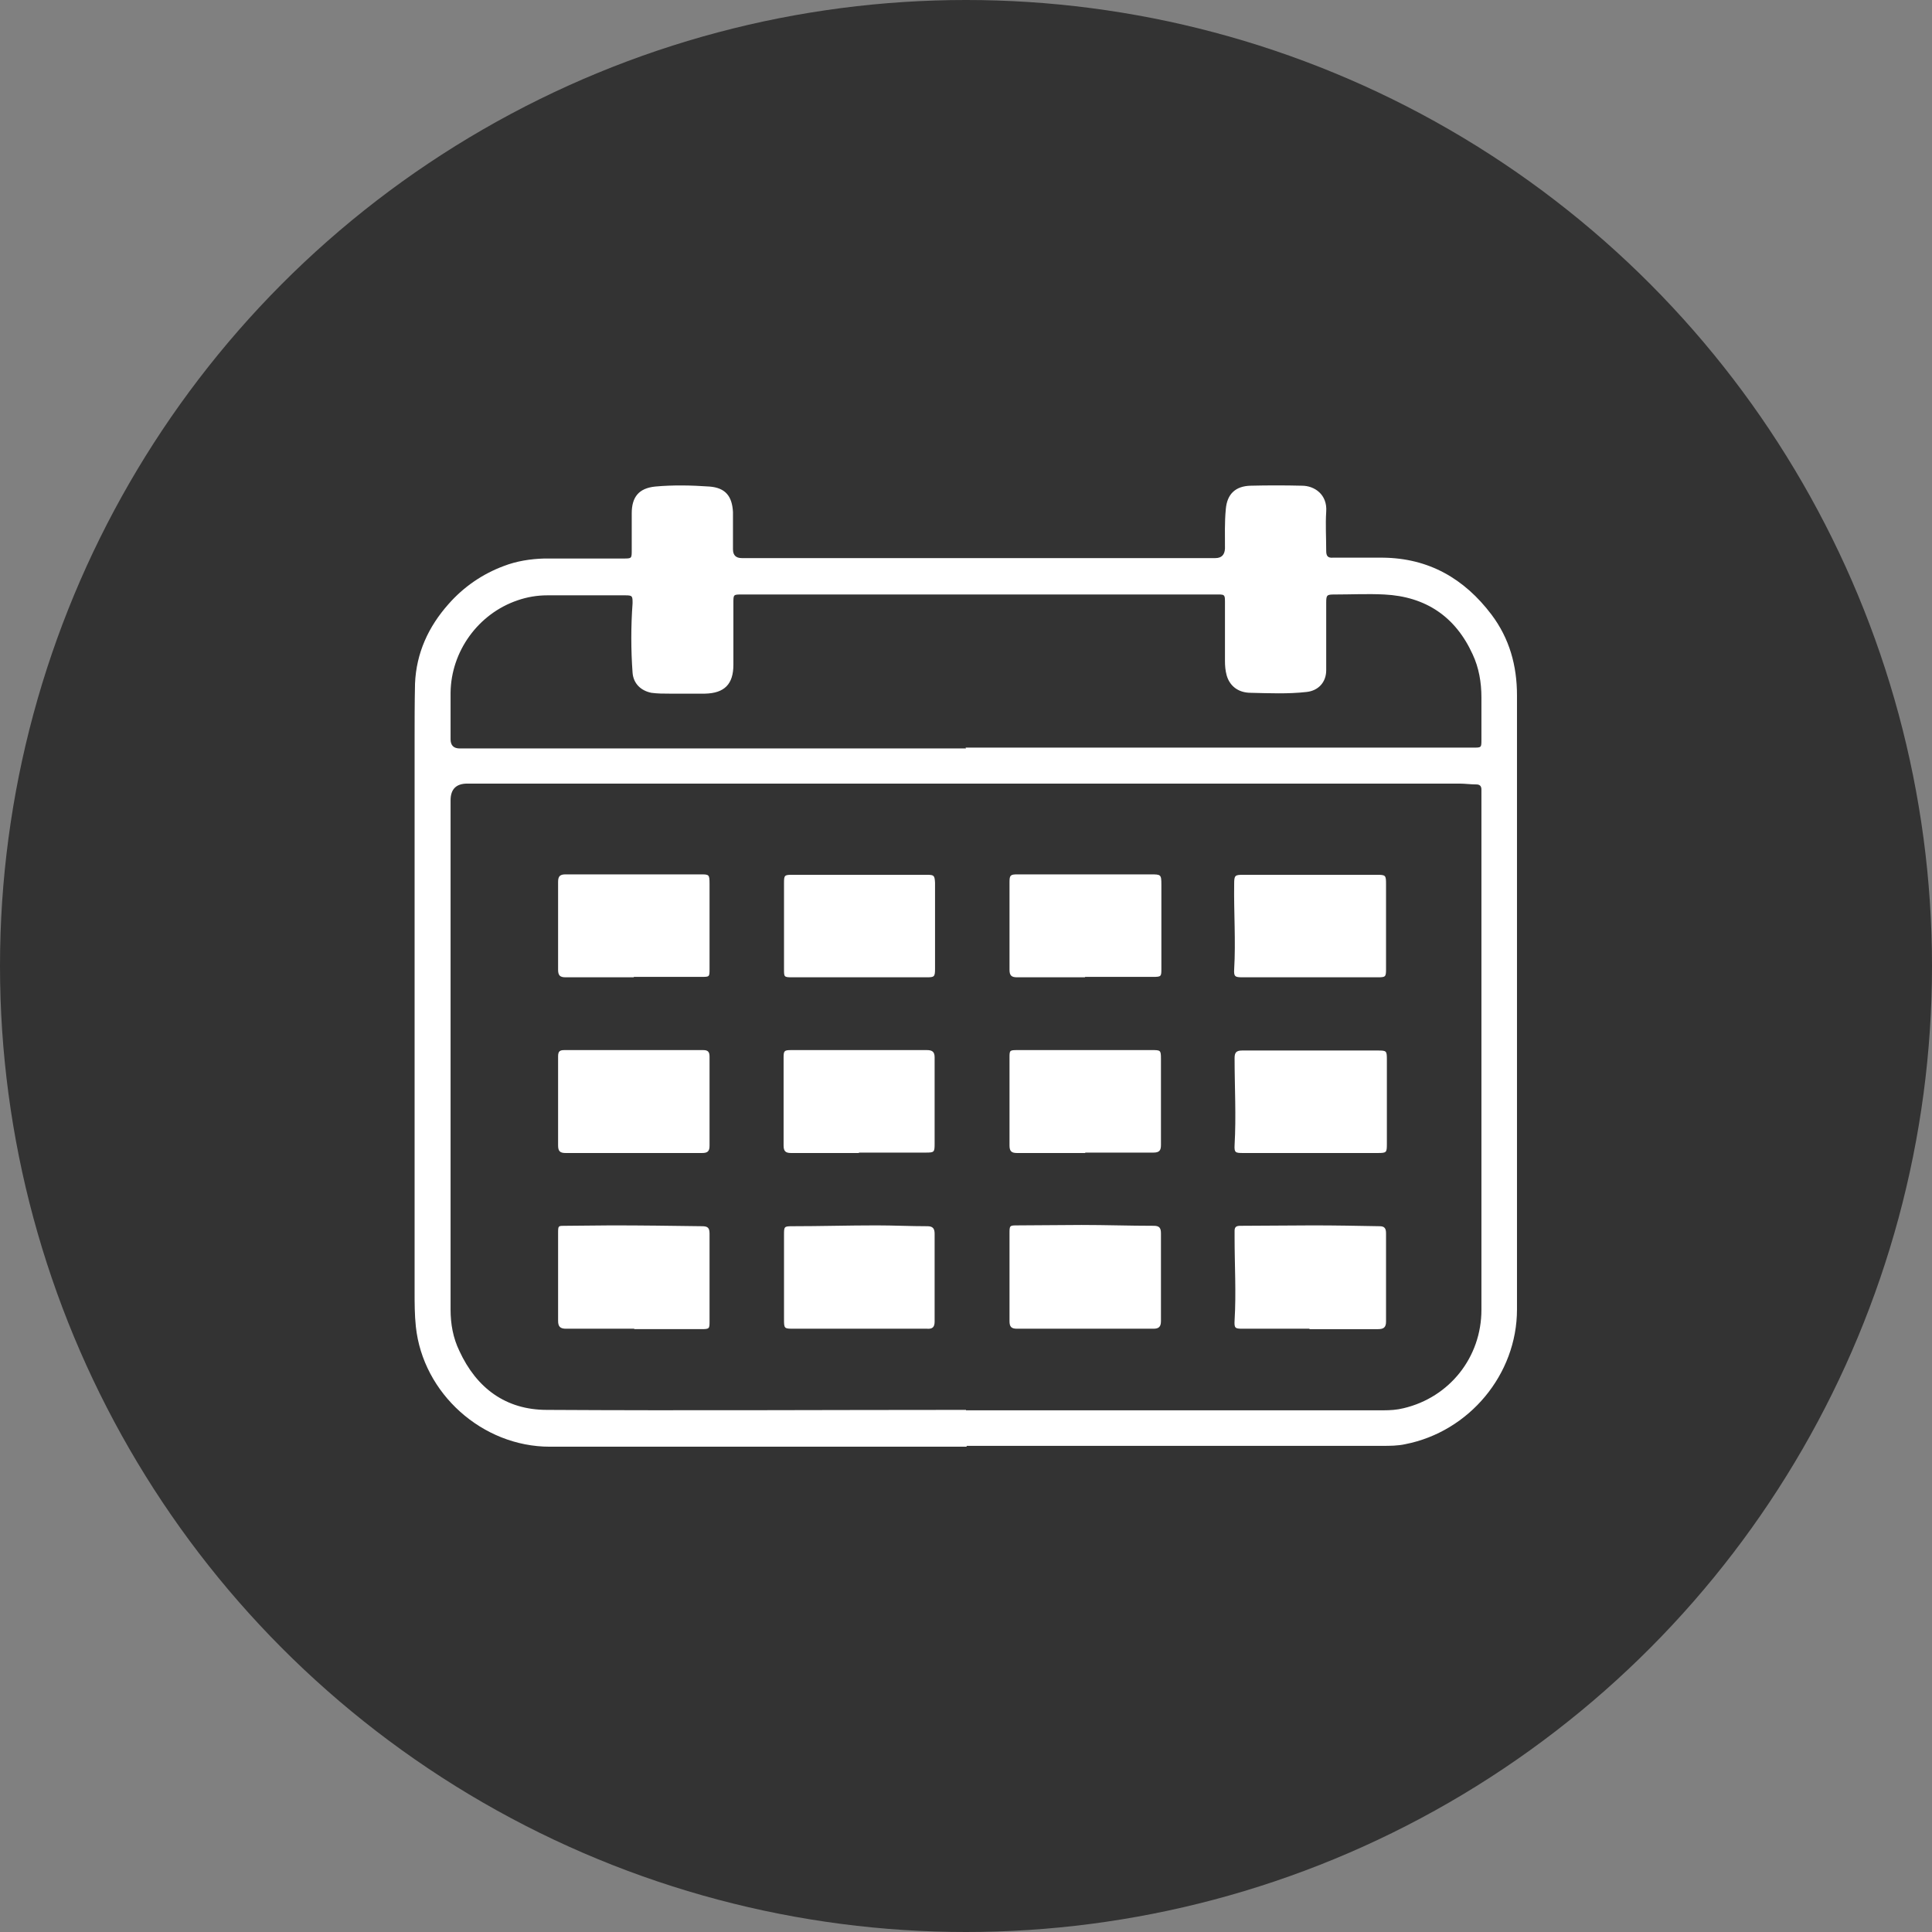 <?xml version="1.0" encoding="UTF-8"?><svg id="uuid-6cee4010-32b8-4a2e-b65f-a03e33e468d6" xmlns="http://www.w3.org/2000/svg" viewBox="0 0 46.18 46.18"><rect x="0" y="0" width="46.18" height="46.18" fill="#808080" stroke="none"/><defs><style>.uuid-974393bc-3a54-4dad-8ff8-ec975d1ff29b{fill:#333;}.uuid-974393bc-3a54-4dad-8ff8-ec975d1ff29b,.uuid-5612c0c2-7e0c-46e3-9a46-ae9c4fed2d57{stroke-width:0px;}.uuid-5612c0c2-7e0c-46e3-9a46-ae9c4fed2d57{fill:#fff;}</style></defs><circle class="uuid-974393bc-3a54-4dad-8ff8-ec975d1ff29b" cx="23.09" cy="23.09" r="23.09"/><path class="uuid-5612c0c2-7e0c-46e3-9a46-ae9c4fed2d57" d="M23.11,34.58c-3.32,0-6.64,0-9.97,0-1.61,0-3.03-1.27-3.2-2.87-.03-.28-.03-.56-.03-.84,0-4.38,0-8.76,0-13.13,0-.47,0-.94.01-1.4.03-.73.32-1.36.8-1.9.36-.41.81-.72,1.32-.91.31-.12.64-.17.97-.18.63,0,1.26,0,1.89,0,.2,0,.2,0,.2-.2,0-.29,0-.59,0-.88,0-.39.17-.6.56-.64.43-.04.87-.03,1.3,0,.38.03.54.23.56.61,0,.3,0,.6,0,.89q0,.21.21.21c1.24,0,2.47,0,3.71,0,2.54,0,5.07,0,7.61,0q.22,0,.23-.23c0-.31-.01-.63.02-.94.03-.36.23-.55.59-.56.41-.01.82-.01,1.23,0,.3,0,.61.21.58.62-.02.31,0,.62,0,.94,0,.12.04.17.16.16.4,0,.8,0,1.19,0,1.1.01,1.95.5,2.6,1.36.43.57.61,1.22.61,1.93,0,4.89,0,9.79,0,14.68,0,1.55-1.14,2.92-2.67,3.22-.18.04-.37.04-.55.04-3.31,0-6.63,0-9.94,0h0ZM23.09,33.71h0c3.33,0,6.65,0,9.98,0,.16,0,.32-.01.48-.05,1.1-.26,1.86-1.22,1.86-2.35,0-4.09,0-8.19,0-12.28,0-.05,0-.1,0-.16,0-.08-.04-.12-.12-.12-.14,0-.27-.02-.41-.02-7.9,0-15.81,0-23.71,0q-.4,0-.4.4c0,4.06,0,8.11,0,12.17,0,.35.06.68.21.99.41.89,1.11,1.41,2.09,1.41,3.34.02,6.68,0,10.02,0ZM23.08,17.87h0c.3,0,.61,0,.91,0,3.74,0,7.49,0,11.23,0,.19,0,.19,0,.19-.19,0-.34,0-.67,0-1.01,0-.36-.06-.71-.21-1.03-.41-.9-1.12-1.38-2.11-1.43-.4-.02-.79,0-1.19,0-.18,0-.2.01-.2.19,0,.54,0,1.08,0,1.62,0,.29-.19.49-.47.52-.44.05-.89.03-1.33.02-.31,0-.51-.17-.58-.42-.03-.11-.04-.22-.04-.34,0-.44,0-.88,0-1.32,0-.3.02-.27-.28-.27-3.76,0-7.51,0-11.27,0-.2,0-.2,0-.2.2,0,.49,0,.98,0,1.48,0,.46-.21.68-.68.69-.28,0-.56,0-.84,0-.15,0-.29,0-.44-.02-.25-.05-.43-.22-.45-.48-.04-.55-.04-1.11,0-1.66,0-.17,0-.19-.17-.19-.62,0-1.25,0-1.87,0-.24,0-.48.04-.71.12-.94.32-1.59,1.22-1.6,2.21,0,.37,0,.74,0,1.11q0,.22.22.22c4.03,0,8.06,0,12.1,0Z"/><path class="uuid-5612c0c2-7e0c-46e3-9a46-ae9c4fed2d57" d="M31.31,31.76c-.53,0-1.07,0-1.6,0-.19,0-.21-.01-.2-.2.04-.66,0-1.32,0-1.98,0-.05,0-.1,0-.16,0-.1.05-.12.14-.12.58,0,1.15-.01,1.73-.01.53,0,1.07.01,1.6.02.12,0,.15.06.15.17,0,.7,0,1.41,0,2.11,0,.14-.06.18-.19.18-.55,0-1.1,0-1.65,0h0Z"/><path class="uuid-5612c0c2-7e0c-46e3-9a46-ae9c4fed2d57" d="M25.94,31.76c-.54,0-1.09,0-1.63,0-.13,0-.18-.04-.18-.18,0-.7,0-1.39,0-2.09,0-.2,0-.2.2-.2.51,0,1.01-.01,1.52-.01.58,0,1.15.02,1.73.02.13,0,.17.05.17.18,0,.7,0,1.4,0,2.1,0,.14-.06.18-.18.18-.54,0-1.09,0-1.63,0h0Z"/><path class="uuid-5612c0c2-7e0c-46e3-9a46-ae9c4fed2d57" d="M15.16,31.76c-.54,0-1.09,0-1.63,0-.14,0-.19-.05-.19-.19,0-.7,0-1.39,0-2.09,0-.19,0-.18.19-.18.36,0,.73-.01,1.09-.01.72,0,1.44.01,2.16.02.14,0,.18.04.18.18,0,.7,0,1.39,0,2.09,0,.18,0,.19-.2.19-.53,0-1.07,0-1.6,0h0Z"/><path class="uuid-5612c0c2-7e0c-46e3-9a46-ae9c4fed2d57" d="M20.53,31.76c-.52,0-1.03,0-1.55,0-.24,0-.24,0-.24-.24,0-.67,0-1.33,0-2,0-.2,0-.21.2-.21.67,0,1.34-.02,2.01-.02.41,0,.81.02,1.22.02.13,0,.17.06.17.18,0,.7,0,1.4,0,2.1,0,.13-.05.18-.18.17-.55,0-1.1,0-1.65,0h0Z"/><path class="uuid-5612c0c2-7e0c-46e3-9a46-ae9c4fed2d57" d="M31.31,23.36c-.54,0-1.08,0-1.62,0-.17,0-.2-.02-.19-.19.04-.68-.01-1.36,0-2.04,0-.21.02-.22.22-.22,1.06,0,2.13,0,3.19,0,.21,0,.22.01.22.22,0,.68,0,1.35,0,2.03,0,.19-.01.2-.2.2-.54,0-1.09,0-1.63,0Z"/><path class="uuid-5612c0c2-7e0c-46e3-9a46-ae9c4fed2d57" d="M31.31,27.56c-.53,0-1.07,0-1.6,0-.18,0-.21-.01-.2-.19.04-.7,0-1.39,0-2.08,0-.13.04-.18.18-.18,1.08,0,2.17,0,3.25,0,.2,0,.21.01.21.21,0,.68,0,1.35,0,2.03,0,.2-.01.21-.22.21-.54,0-1.08,0-1.62,0h0Z"/><path class="uuid-5612c0c2-7e0c-46e3-9a46-ae9c4fed2d57" d="M15.15,27.56c-.54,0-1.09,0-1.63,0-.13,0-.18-.04-.18-.18,0-.71,0-1.42,0-2.13,0-.12.04-.15.15-.15,1.11,0,2.21,0,3.32,0,.12,0,.15.05.15.16,0,.71,0,1.42,0,2.13,0,.14-.06.17-.18.17-.54,0-1.09,0-1.63,0h0Z"/><path class="uuid-5612c0c2-7e0c-46e3-9a46-ae9c4fed2d57" d="M25.94,27.56c-.54,0-1.09,0-1.63,0-.13,0-.18-.04-.18-.18,0-.7,0-1.39,0-2.09,0-.18,0-.19.18-.19,1.07,0,2.15,0,3.22,0,.21,0,.22,0,.22.21,0,.69,0,1.37,0,2.06,0,.13-.04.18-.18.18-.54,0-1.09,0-1.63,0Z"/><path class="uuid-5612c0c2-7e0c-46e3-9a46-ae9c4fed2d57" d="M15.15,23.36c-.54,0-1.09,0-1.63,0-.13,0-.18-.04-.18-.18,0-.7,0-1.4,0-2.1,0-.14.05-.18.18-.18,1.07,0,2.15,0,3.22,0,.21,0,.22,0,.22.23,0,.68,0,1.35,0,2.03,0,.19,0,.19-.19.19-.54,0-1.08,0-1.62,0Z"/><path class="uuid-5612c0c2-7e0c-46e3-9a46-ae9c4fed2d57" d="M25.93,23.36c-.54,0-1.08,0-1.62,0-.13,0-.18-.04-.18-.18,0-.7,0-1.39,0-2.09,0-.17.02-.19.19-.19,1.06,0,2.12,0,3.18,0,.25,0,.26,0,.26.25,0,.67,0,1.33,0,2,0,.19,0,.2-.2.2-.54,0-1.08,0-1.62,0h0Z"/><path class="uuid-5612c0c2-7e0c-46e3-9a46-ae9c4fed2d57" d="M20.53,23.36c-.53,0-1.07,0-1.6,0-.19,0-.19-.01-.19-.19,0-.69,0-1.37,0-2.06,0-.19.01-.2.2-.2,1.07,0,2.15,0,3.22,0,.17,0,.18.02.19.19,0,.69,0,1.37,0,2.06,0,.19-.02.2-.2.2-.54,0-1.08,0-1.62,0h0Z"/><path class="uuid-5612c0c2-7e0c-46e3-9a46-ae9c4fed2d57" d="M20.53,27.56c-.54,0-1.08,0-1.62,0-.13,0-.18-.04-.18-.18,0-.7,0-1.39,0-2.09,0-.17.01-.19.18-.19,1.08,0,2.16,0,3.24,0,.12,0,.19.03.19.17,0,.69,0,1.38,0,2.07,0,.2-.01.21-.21.21-.53,0-1.07,0-1.6,0Z"/></svg>